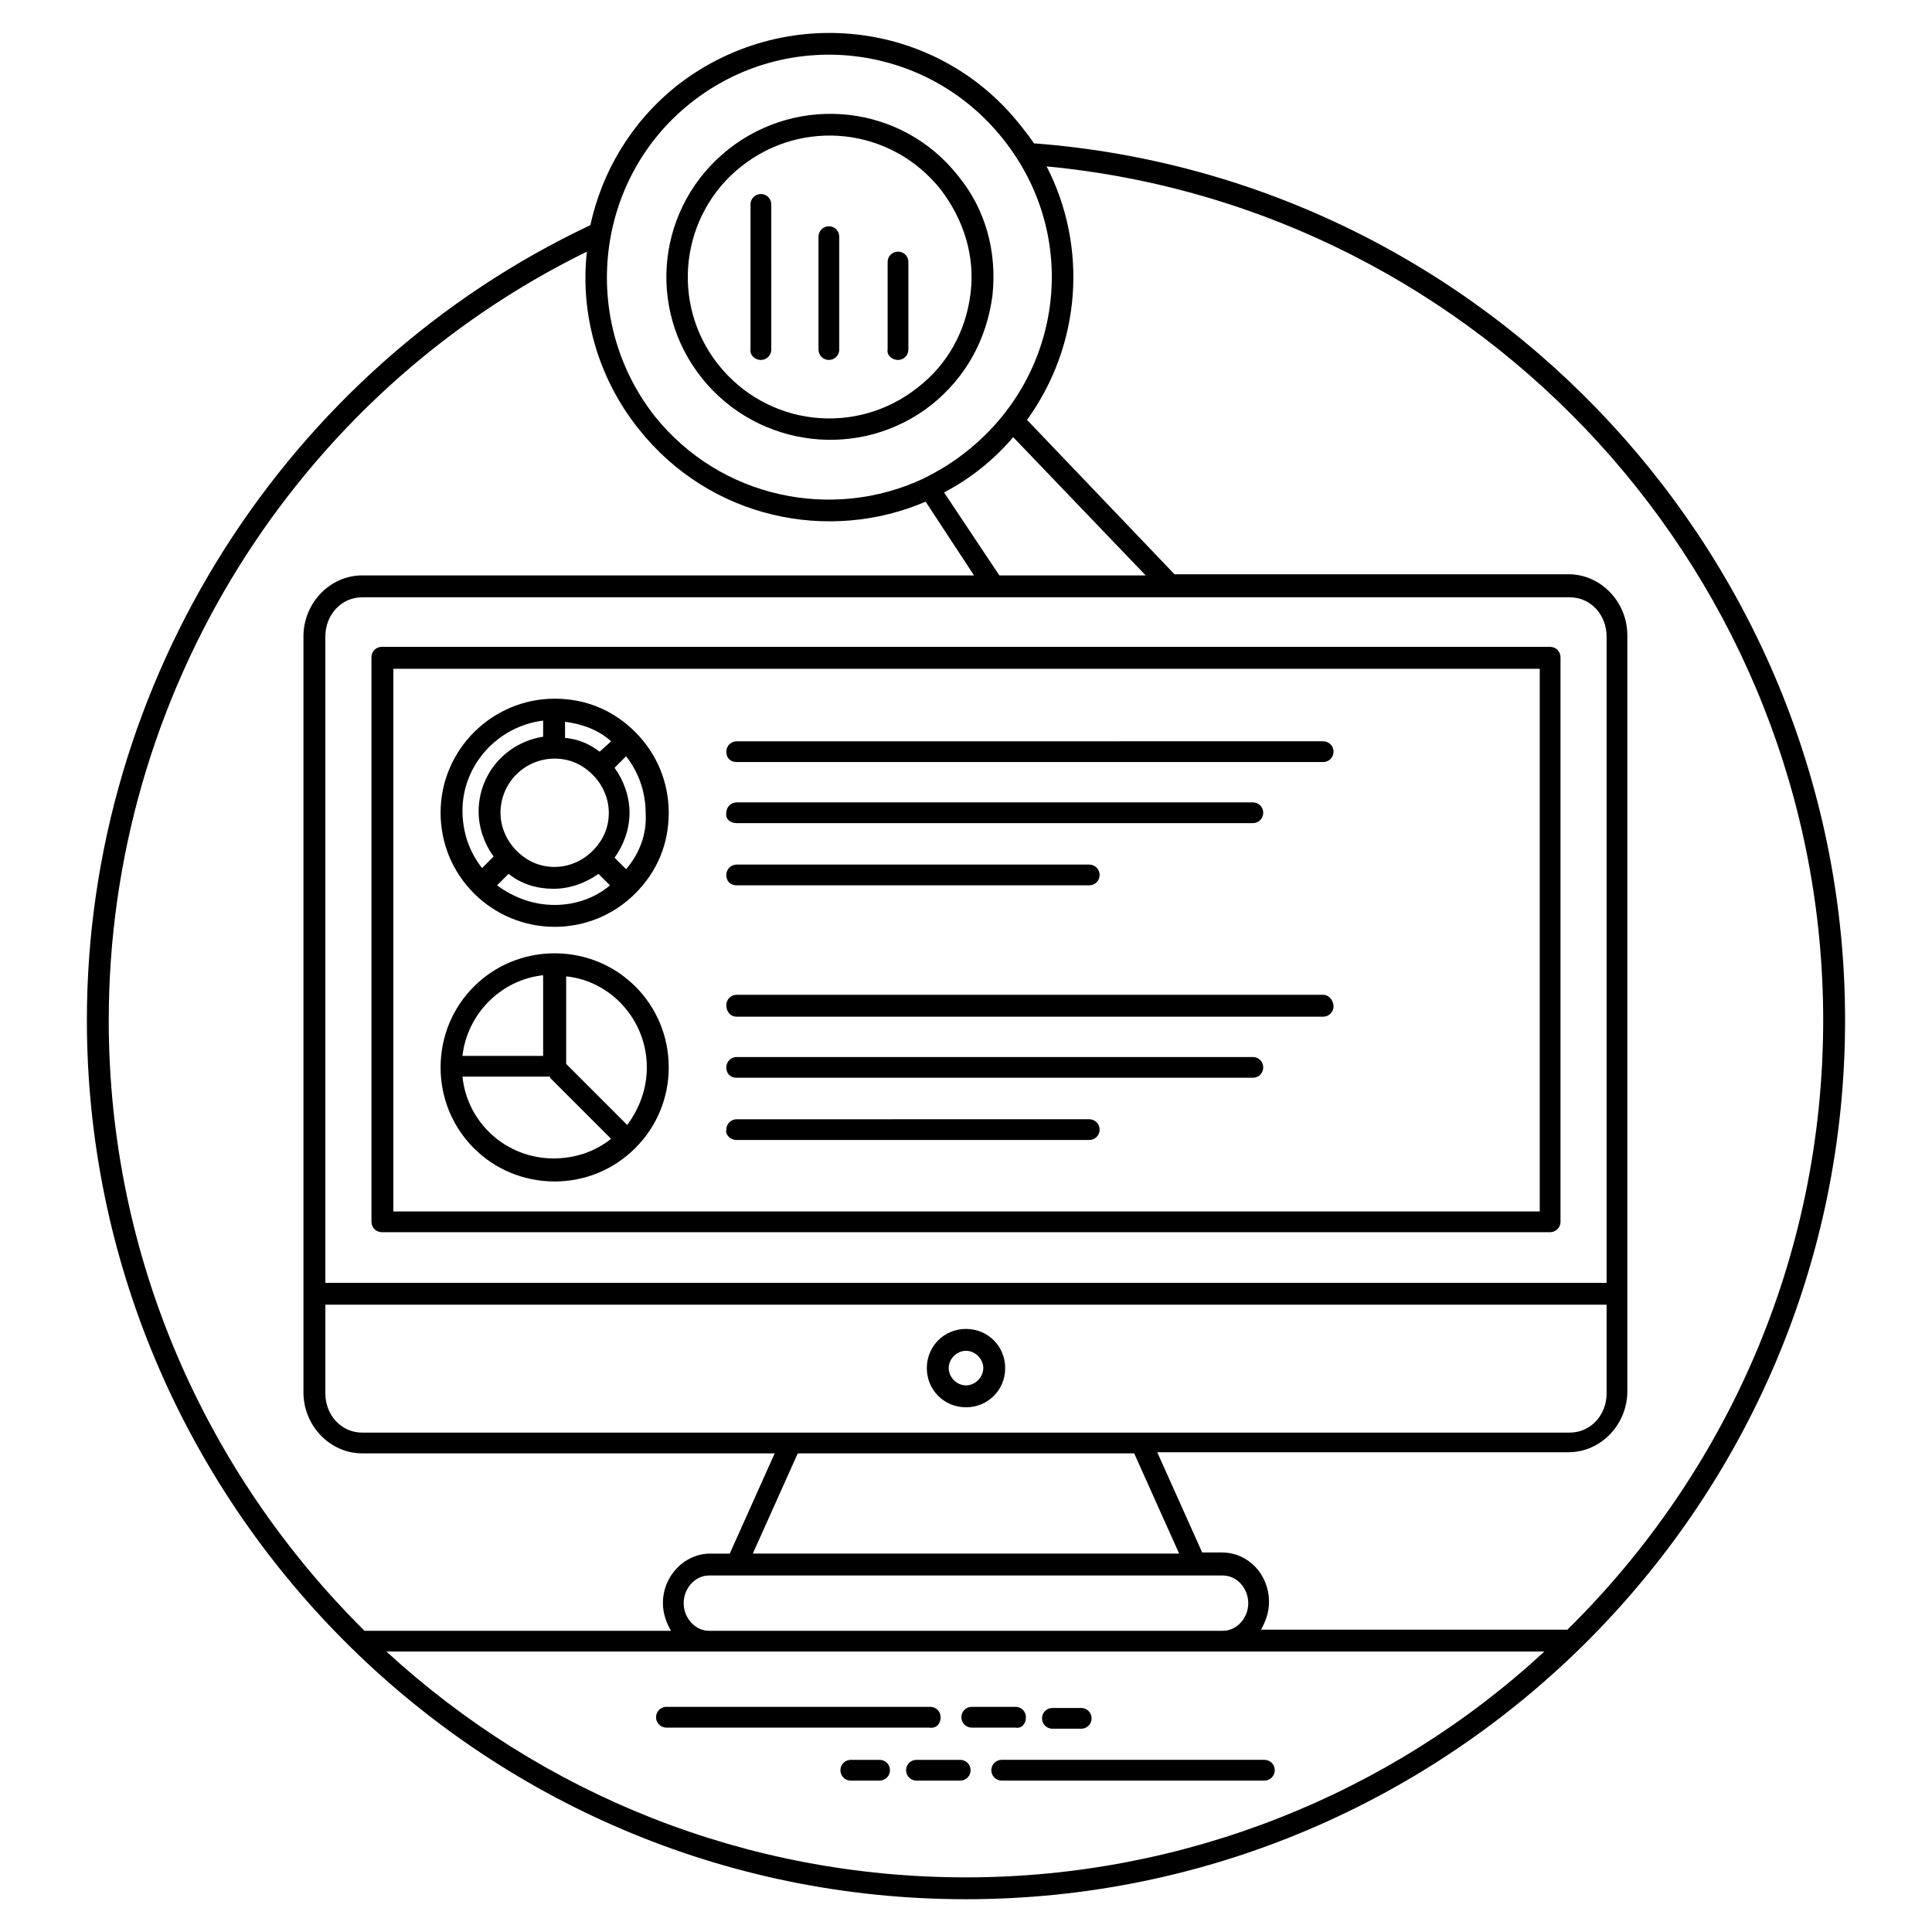 <?xml version="1.0" encoding="UTF-8"?>
<!-- Uploaded to: ICON Repo, www.svgrepo.com, Generator: ICON Repo Mixer Tools -->
<svg fill="#000000" width="800px" height="800px" version="1.1" viewBox="144 144 512 512" xmlns="http://www.w3.org/2000/svg">
 <g>
  <path d="m418.01 181.99c-1.223-1.832-2.441-3.359-3.664-4.887-22.289-28.09-62.898-32.367-90.988-10.383-12.215 9.77-19.848 22.902-22.902 36.945-80.914 38.168-133.43 120.91-133.43 210.68 0 127.33 103.51 232.97 232.97 232.97 128.24 0 232.97-104.43 232.97-232.97 0.004-121.52-94.348-223.2-214.96-232.36zm-90.988-10.688c25.344-20.152 62.289-16.184 82.746 9.465 20.762 25.953 15.879 62.594-9.465 82.746-3.359 2.75-7.328 5.191-11.602 7.328-24.121 11.297-53.738 5.191-71.145-16.488-20.152-25.648-15.879-62.898 9.465-83.051zm242.74 312.66h-339.54v-171.29c0-5.801 4.273-10.383 9.77-10.383h320c5.496 0 9.77 4.582 9.77 10.383zm-101.68 77.559c3.664 0 6.719 3.359 6.719 7.328s-3.055 7.328-6.719 7.328h-136.18c-3.664 0-6.719-3.359-6.719-7.328s3.055-7.328 6.719-7.328h136.18zm-68.09 80c-58.32 0-112.36-21.984-153.59-59.848h306.87c-40.918 37.863-95.574 59.848-153.28 59.848zm-56.488-85.801 11.91-26.566h89.16l11.91 26.566zm-103.51-32.062c-5.496 0-9.77-4.582-9.77-10.383v-23.512h339.54v23.512c0 5.801-4.273 10.383-9.77 10.383h-320zm168.85-227.17-14.656-21.984c7.023-3.664 13.434-8.855 18.32-14.656l35.113 36.641zm-236.02 117.86c0-86.41 49.465-165.8 126.71-203.66-1.832 16.184 2.75 33.281 13.742 47.023 18.93 23.816 50.383 30.23 76.031 19.238l12.824 19.543-162.14-0.004c-8.551 0-15.574 7.328-15.574 16.184v200.3c0 8.855 7.023 16.184 15.574 16.184h109.31l-11.91 26.566h-5.191c-6.719 0-12.52 5.801-12.52 13.129 0 2.75 0.918 5.191 2.137 7.328h-81.215c-41.832-41.527-67.785-98.625-67.785-161.83zm386.56 161.53h-81.219c1.223-2.137 2.137-4.582 2.137-7.328 0-7.328-5.496-13.129-12.52-13.129h-5.191l-11.91-26.566h109.01c8.551 0 15.574-7.328 15.574-16.184v-200.3c0-8.855-7.023-16.184-15.574-16.184h-104.43l-39.086-40.914c14.352-19.848 16.184-45.801 5.191-67.176 115.72 10.992 205.8 109.01 205.8 226.26 0.004 63.203-25.949 120.3-67.781 161.52z"/>
  <path d="m393.28 599.08c0-1.527-1.223-2.75-2.75-2.75l-69.922 0.004c-1.527 0-2.75 1.223-2.75 2.75 0 1.527 1.223 2.75 2.75 2.75h69.617c1.832 0.301 3.055-0.922 3.055-2.754z"/>
  <path d="m415.88 599.08c0-1.527-1.223-2.75-2.75-2.75l-11.602 0.004c-1.527 0-2.75 1.223-2.75 2.75 0 1.527 1.223 2.75 2.75 2.75h11.602c1.531 0.301 2.75-0.922 2.75-2.754z"/>
  <path d="m422.9 602.13h7.633c1.527 0 2.75-1.223 2.75-2.75 0-1.527-1.223-2.75-2.75-2.75l-7.633 0.004c-1.527 0-2.75 1.223-2.75 2.75 0.004 1.523 1.223 2.746 2.75 2.746z"/>
  <path d="m406.71 613.12c0 1.527 1.223 2.75 2.75 2.75h69.617c1.527 0 2.75-1.223 2.75-2.75s-1.223-2.75-2.75-2.75l-69.617 0.004c-1.527 0-2.75 1.219-2.75 2.746z"/>
  <path d="m398.47 610.38h-11.602c-1.527 0-2.75 1.223-2.75 2.75s1.223 2.75 2.75 2.75l11.602-0.004c1.527 0 2.75-1.223 2.75-2.75-0.004-1.527-1.223-2.746-2.75-2.746z"/>
  <path d="m377.1 610.38h-7.633c-1.527 0-2.75 1.223-2.75 2.75s1.223 2.75 2.75 2.75l7.633-0.004c1.527 0 2.75-1.223 2.75-2.75s-1.223-2.746-2.75-2.746z"/>
  <path d="m330.07 244.28c14.961 18.625 42.137 21.68 60.762 7.023 9.16-7.328 14.656-17.406 16.184-29.008 1.223-11.602-1.832-22.902-9.16-31.754-14.961-18.93-42.137-21.68-60.762-7.023-18.93 14.961-21.984 42.133-7.023 60.762zm10.383-56.184c16.184-12.824 39.695-10.383 52.824 6.106 6.106 7.938 9.16 17.711 7.938 27.48-1.223 10.078-6.106 18.93-14.047 25.039-16.184 12.824-39.695 10.383-52.824-6.106-12.82-16.184-10.074-39.695 6.109-52.52z"/>
  <path d="m554.8 315.42h-309.61c-1.527 0-2.75 1.223-2.75 2.75v149.62c0 1.527 1.223 2.75 2.75 2.75h309.61c1.527 0 2.75-1.223 2.75-2.75v-149.62c0-1.527-1.223-2.75-2.75-2.75zm-3.051 149.62h-303.51v-143.81h303.81v143.81z"/>
  <path d="m290.99 389.62c7.938 0 15.574-3.055 21.375-8.855 5.801-5.801 8.855-13.129 8.855-21.375 0-7.938-3.055-15.574-8.855-21.375-5.801-5.801-13.129-8.855-21.375-8.855-16.488 0-30.23 13.434-30.23 30.23 0 7.938 3.055 15.574 8.855 21.375 5.496 5.496 13.133 8.855 21.375 8.855zm0-44.578c3.969 0 7.328 1.527 10.078 4.273 2.75 2.75 4.273 6.414 4.273 10.078 0 3.969-1.527 7.328-4.273 10.078-2.75 2.75-6.414 4.273-10.078 4.273-3.969 0-7.328-1.527-10.078-4.273-2.75-2.75-4.273-6.414-4.273-10.078 0-7.941 6.414-14.352 14.352-14.352zm0 38.777c-5.496 0-10.688-1.832-15.266-5.191l3.055-3.055c3.359 2.75 7.633 3.969 11.91 3.969 4.273 0 8.551-1.527 11.91-3.969l3.055 3.055c-3.977 3.359-9.168 5.191-14.664 5.191zm18.93-9.465-3.055-3.055c2.441-3.359 3.969-7.633 3.969-11.91 0-4.273-1.527-8.551-3.969-11.91l3.055-3.055c3.359 4.273 5.191 9.465 5.191 15.266 0.305 5.195-1.527 10.387-5.191 14.664zm-7.019-31.145c-2.75-2.137-5.801-3.359-9.16-3.664v-4.273c4.582 0.609 8.855 2.137 12.215 5.191zm-14.965-8.246v4.273c-9.77 1.527-17.098 9.77-17.098 19.848 0 4.273 1.527 8.551 3.969 11.91l-3.055 3.055c-3.359-4.273-5.191-9.465-5.191-15.266 0.004-11.91 9.164-22.293 21.375-23.82z"/>
  <path d="m290.99 457.1c7.938 0 15.574-3.055 21.375-8.855 5.801-5.801 8.855-13.434 8.855-21.375 0-16.793-13.434-30.23-30.23-30.23-16.793 0-30.23 13.434-30.23 30.23 0.004 16.793 13.438 30.23 30.23 30.23zm24.426-30.23c0 5.496-1.832 10.688-5.191 15.266l-16.184-16.184v-23.207c11.91 1.227 21.375 11.605 21.375 24.125zm-27.48-24.426v21.375h-21.375c1.223-10.992 10.078-20.152 21.375-21.375zm1.832 27.176 16.184 16.184c-4.273 3.359-9.465 5.191-15.266 5.191-12.52 0-22.902-9.465-24.121-21.68h23.203z"/>
  <path d="m400 496.18c-5.801 0-10.383 4.582-10.383 10.383s4.582 10.383 10.383 10.383 10.383-4.582 10.383-10.383c-0.004-5.801-4.582-10.383-10.383-10.383zm0 14.961c-2.441 0-4.582-2.137-4.582-4.582 0-2.441 2.137-4.582 4.582-4.582 2.441 0 4.582 2.137 4.582 4.582-0.004 2.445-2.141 4.582-4.582 4.582z"/>
  <path d="m345.65 239.39c1.527 0 2.75-1.223 2.75-2.75l-0.004-38.473c0-1.527-1.223-2.75-2.75-2.75-1.527 0-2.75 1.223-2.75 2.75v38.168c-0.301 1.832 1.227 3.055 2.754 3.055z"/>
  <path d="m363.66 239.39c1.527 0 2.75-1.223 2.75-2.75v-29.922c0-1.527-1.223-2.75-2.75-2.75-1.527 0-2.75 1.223-2.75 2.75v29.922c0 1.527 1.223 2.75 2.75 2.75z"/>
  <path d="m381.98 239.39c1.527 0 2.75-1.223 2.75-2.75v-23.207c0-1.527-1.223-2.75-2.75-2.75s-2.75 1.223-2.75 2.75v23.207c-0.305 1.527 1.223 2.75 2.75 2.75z"/>
  <path d="m339.23 345.95h155.42c1.527 0 2.75-1.223 2.75-2.75s-1.223-2.75-2.75-2.75l-155.42 0.004c-1.527 0-2.75 1.223-2.75 2.75 0.004 1.523 0.918 2.746 2.75 2.746z"/>
  <path d="m339.23 362.14h136.79c1.527 0 2.75-1.223 2.75-2.75 0-1.527-1.223-2.75-2.75-2.75l-136.79 0.004c-1.527 0-2.75 1.223-2.75 2.75-0.301 1.523 0.918 2.746 2.75 2.746z"/>
  <path d="m339.23 378.62h93.434c1.527 0 2.75-1.223 2.75-2.75s-1.223-2.75-2.75-2.75l-93.434 0.004c-1.527 0-2.75 1.223-2.75 2.75 0.004 1.523 0.918 2.746 2.75 2.746z"/>
  <path d="m339.23 413.43h155.42c1.527 0 2.75-1.223 2.75-2.75 0-1.523-1.223-3.051-2.75-3.051h-155.42c-1.527 0-2.75 1.223-2.75 2.75 0.004 1.523 0.918 3.051 2.75 3.051z"/>
  <path d="m339.23 429.62h136.79c1.527 0 2.75-1.223 2.75-2.75 0-1.527-1.223-2.75-2.75-2.75l-136.79 0.004c-1.527 0-2.75 1.223-2.75 2.75 0.004 1.523 0.918 2.746 2.75 2.746z"/>
  <path d="m339.23 446.11h93.434c1.527 0 2.75-1.223 2.75-2.75 0-1.527-1.223-2.75-2.75-2.75l-93.434 0.004c-1.527 0-2.75 1.223-2.75 2.75-0.301 1.219 0.918 2.746 2.75 2.746z"/>
 </g>
</svg>